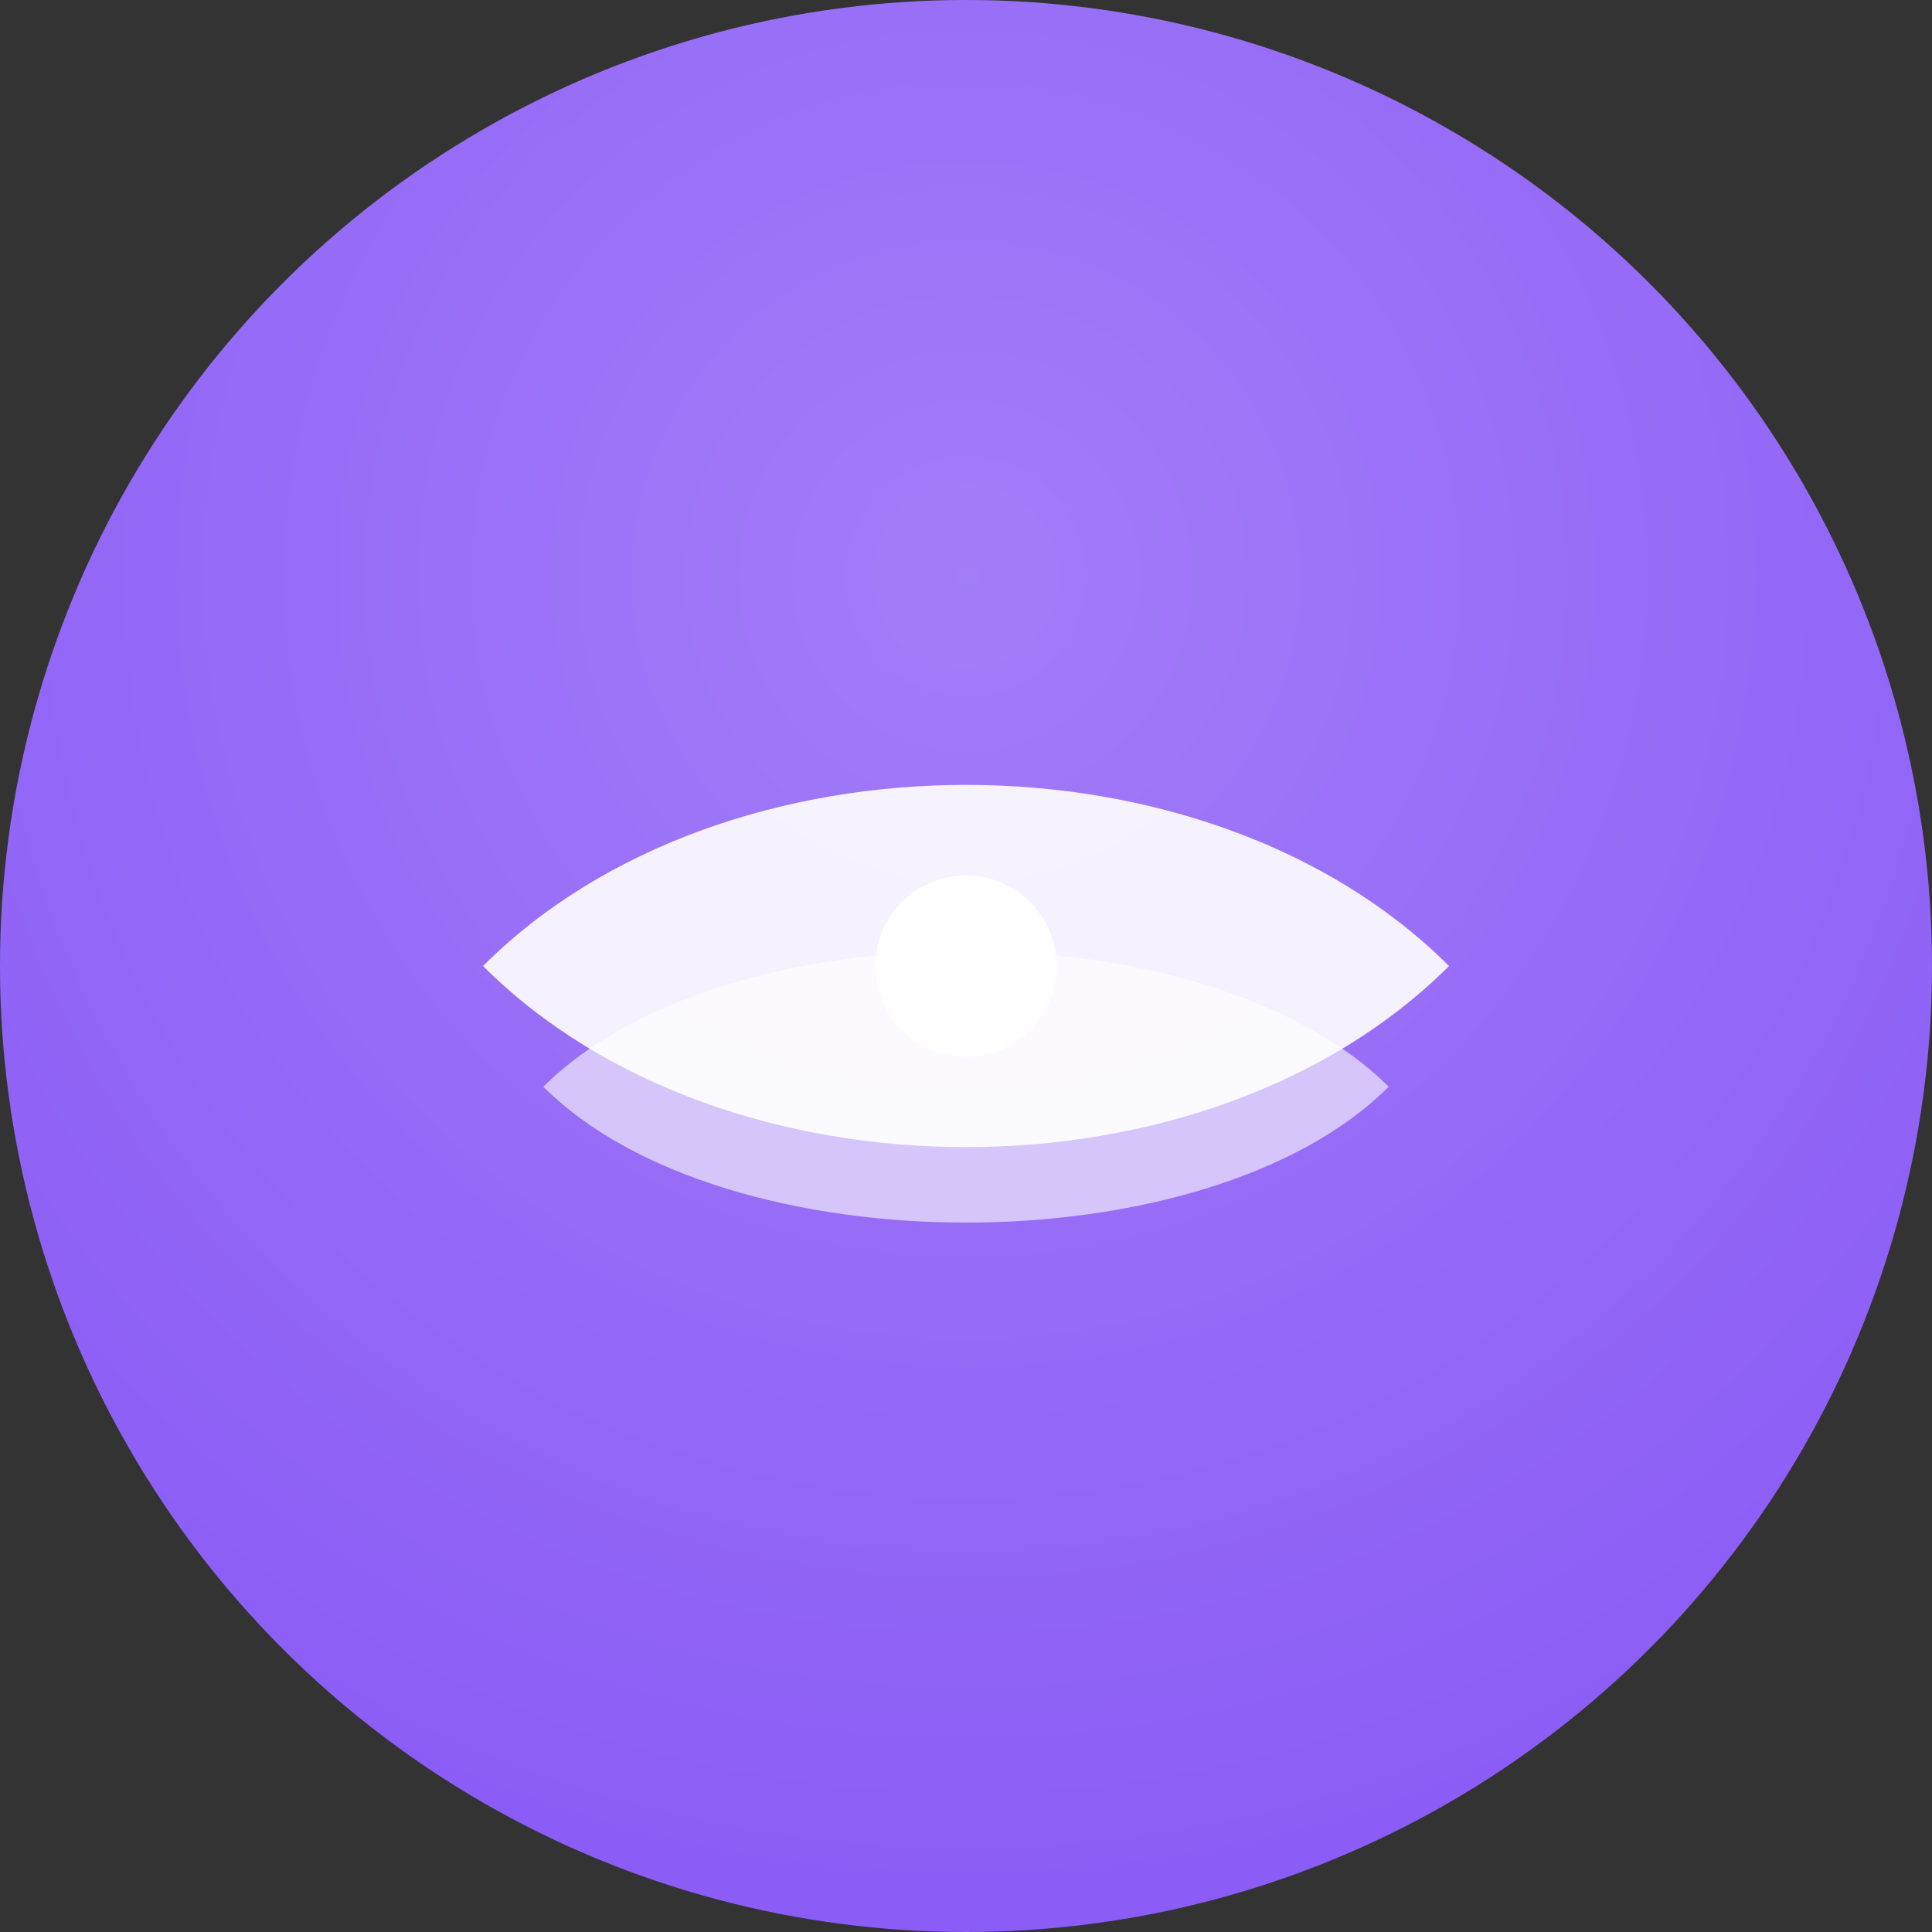 <svg width="32" height="32" viewBox="0 0 32 32" fill="none" xmlns="http://www.w3.org/2000/svg">
  <rect x="0" y="0" width="32" height="32" fill="#333333" stroke="none"/>
  <!-- Background Circle -->
  <circle cx="16" cy="16" r="16" fill="#8B5CF6"/>
  
  <!-- Breath/Wave Symbol -->
  <g transform="translate(6, 8)">
    <!-- Main wave representing breath flow -->
    <path d="M2 8 C6 4, 14 4, 18 8 C14 12, 6 12, 2 8 Z" fill="white" opacity="0.9"/>
    
    <!-- Secondary wave for depth -->
    <path d="M3 10 C6 7, 14 7, 17 10 C14 13, 6 13, 3 10 Z" fill="white" opacity="0.6"/>
    
    <!-- Central dot representing focus/meditation -->
    <circle cx="10" cy="8" r="1.5" fill="white"/>
  </g>
  
  <!-- Subtle gradient overlay -->
  <defs>
    <radialGradient id="breathGradient" cx="50%" cy="30%" r="70%">
      <stop offset="0%" style="stop-color:rgba(255,255,255,0.2);stop-opacity:1" />
      <stop offset="100%" style="stop-color:rgba(255,255,255,0);stop-opacity:1" />
    </radialGradient>
  </defs>
  <circle cx="16" cy="16" r="16" fill="url(#breathGradient)"/>
</svg>